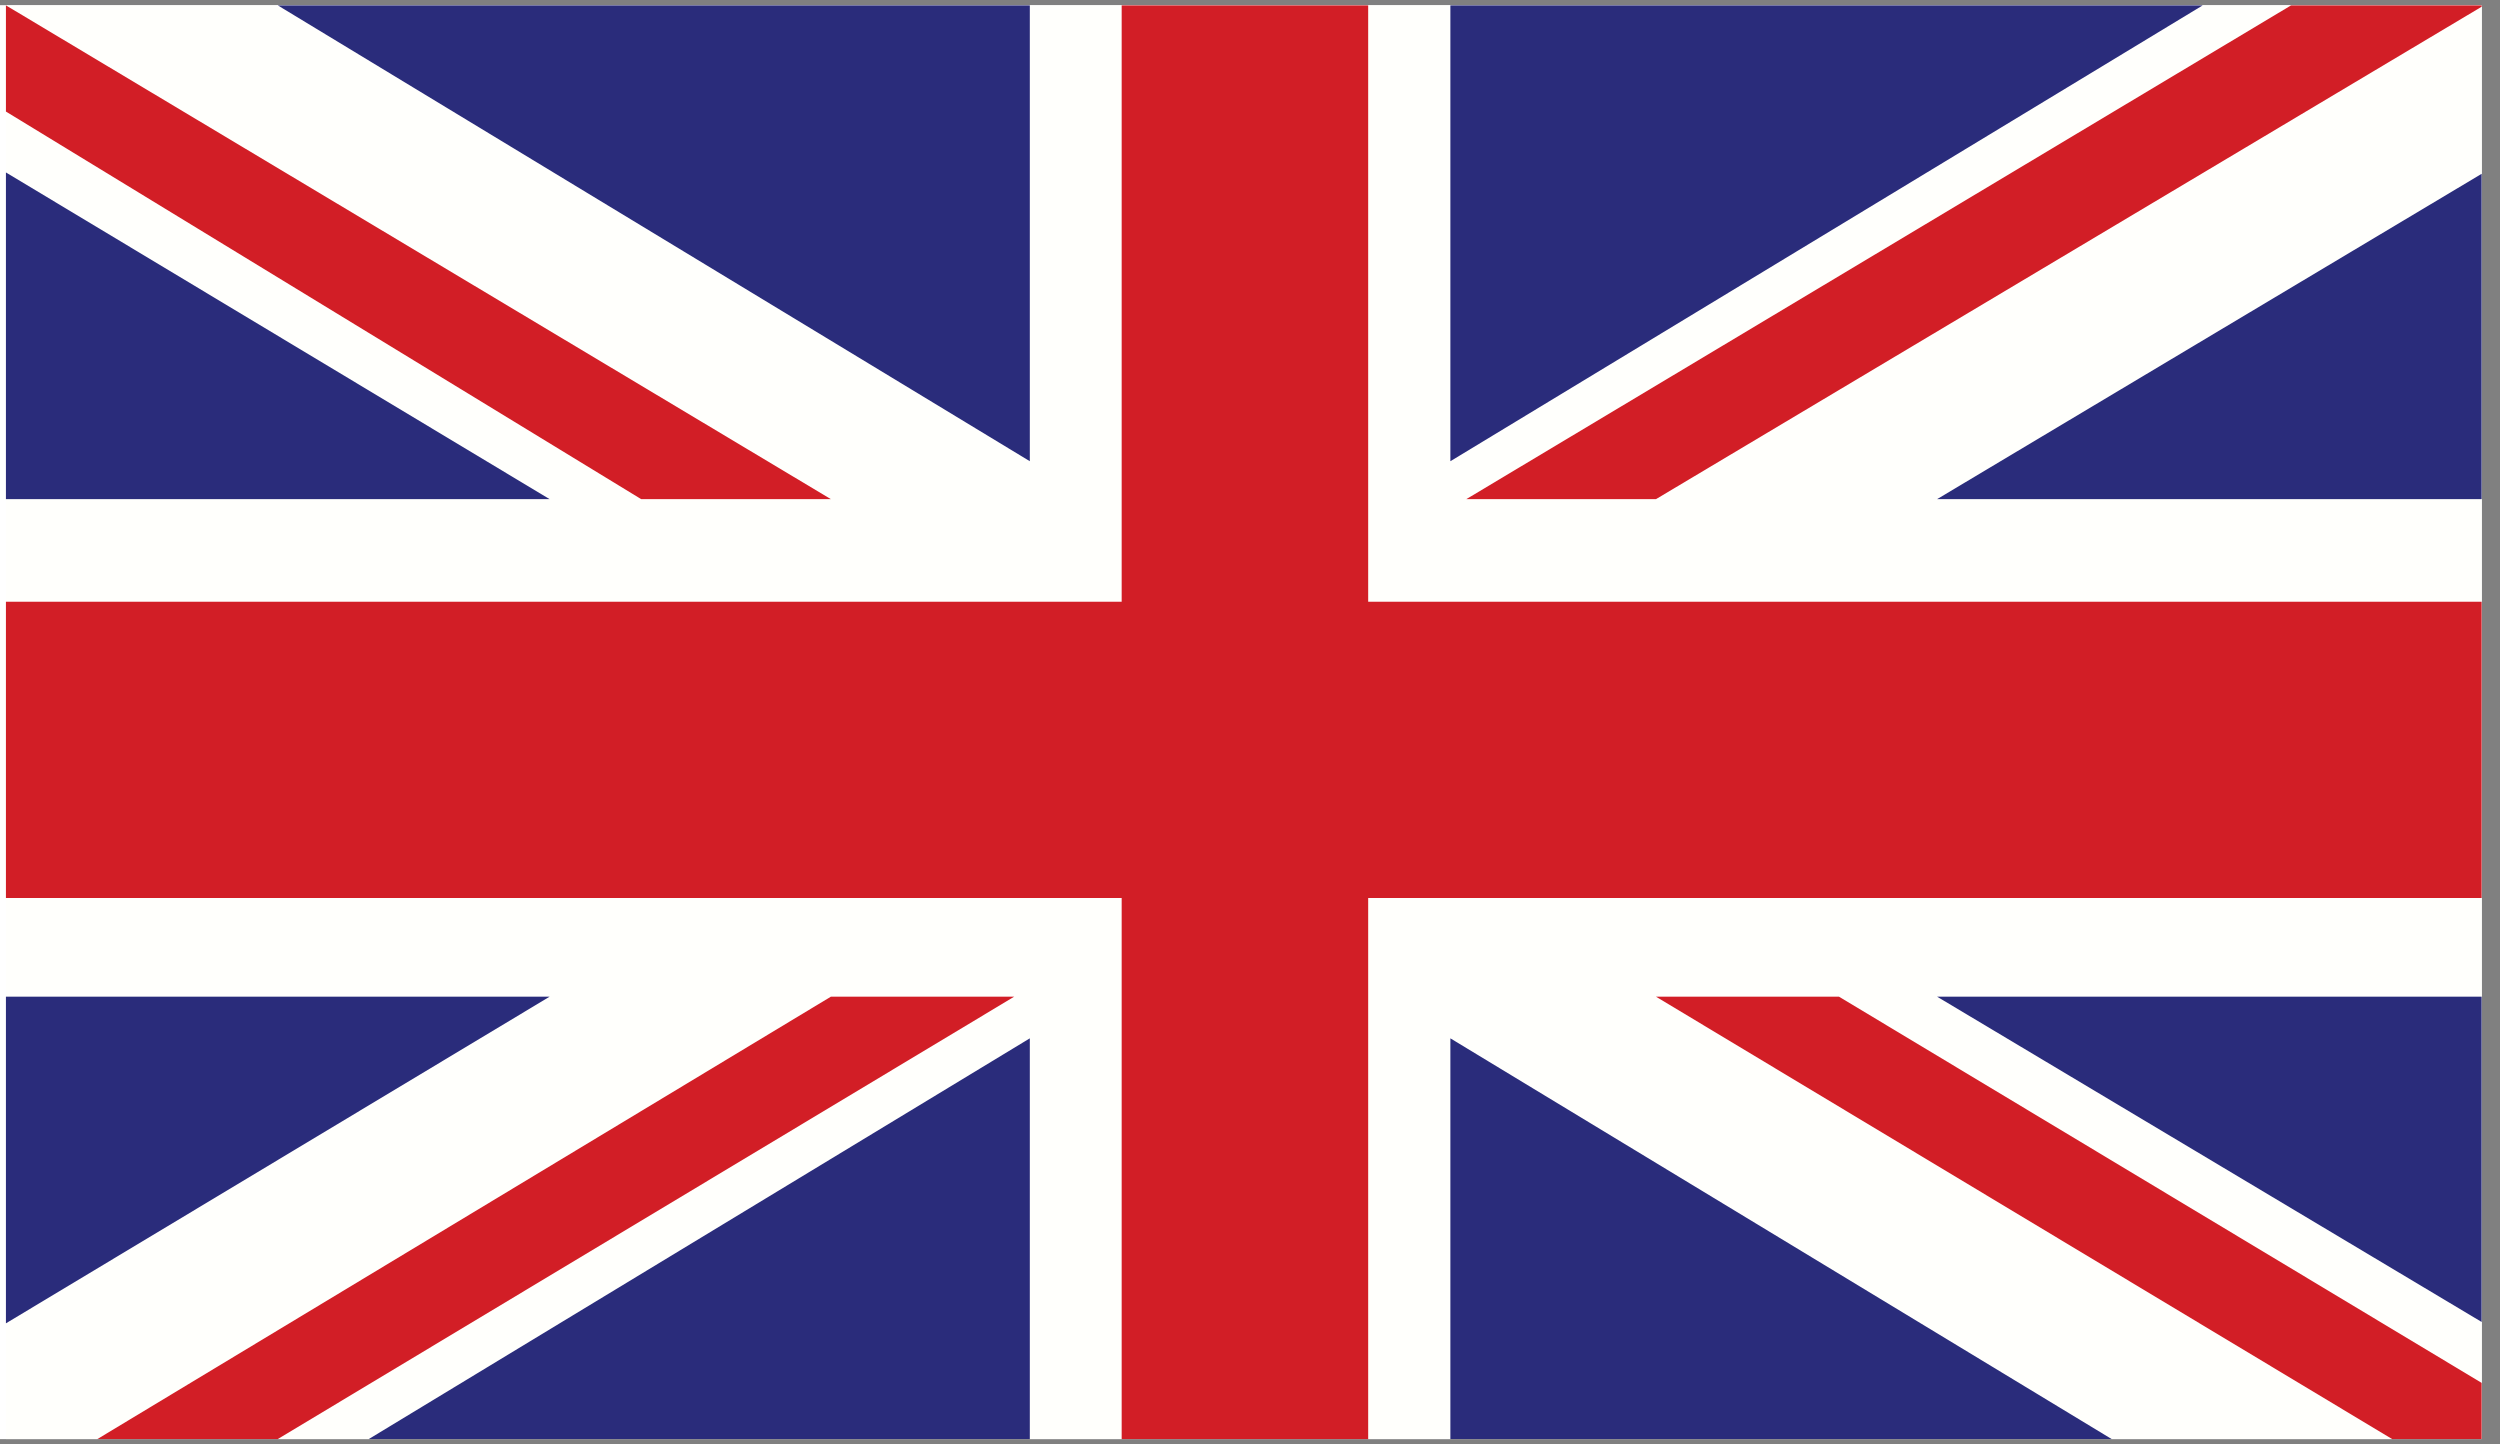 <svg xmlns="http://www.w3.org/2000/svg" xmlns:xlink="http://www.w3.org/1999/xlink" width="90" viewBox="0 0 67.5 39" height="52" preserveAspectRatio="xMidYMid meet"><rect x="0" y="0" width="67.5" height="39" fill="#808080" stroke="none"/><defs><clipPath id="164a7b95ae"><path d="M 0 0.145 L 67.004 0.145 L 67.004 38.855 L 0 38.855 Z M 0 0.145 " clip-rule="nonzero"></path></clipPath><clipPath id="65d8db3b5d"><path d="M 0.16 0.145 L 67.004 0.145 L 67.004 38.855 L 0.16 38.855 Z M 0.16 0.145 " clip-rule="nonzero"></path></clipPath></defs><g clip-path="url(#164a7b95ae)"><path fill="#ffffff" d="M 0 0.145 L 67.004 0.145 L 67.004 38.855 L 0 38.855 Z M 0 0.145 " fill-opacity="1" fill-rule="nonzero"></path><path fill="#ffffff" d="M 0 0.145 L 67.004 0.145 L 67.004 38.855 L 0 38.855 Z M 0 0.145 " fill-opacity="1" fill-rule="nonzero"></path></g><g clip-path="url(#65d8db3b5d)"><path fill="#fffffc" d="M 30.285 0.145 L 30.285 16.246 L 0.16 16.246 L 0.16 13.477 L 14.84 13.477 L 0.16 4.656 L 0.16 3.012 L 17.312 13.477 L 22.434 13.477 L 0.16 0.145 L 7.5 0.145 L 27.805 12.453 L 27.805 0.145 Z M 5.02 40.344 L 27.383 26.91 L 22.434 26.91 L 0.16 40.344 L 0.16 35.73 L 14.84 26.91 L 0.16 26.91 L 0.16 24.246 L 30.285 24.246 L 30.285 40.344 L 27.805 40.344 L 27.805 28.035 L 7.5 40.344 Z M 67.066 26.91 L 52.301 26.91 L 67.066 35.73 L 67.066 37.375 L 49.652 26.91 L 44.711 26.91 L 67.066 40.344 L 59.473 40.344 L 39.16 28.035 L 39.16 40.344 L 36.941 40.344 L 36.941 24.246 L 67.066 24.246 Z M 67.066 0.145 L 67.066 4.656 L 52.301 13.477 L 67.066 13.477 L 67.066 16.246 L 36.941 16.246 L 36.941 0.145 L 39.16 0.145 L 39.16 12.453 L 59.473 0.145 L 61.859 0.145 L 39.59 13.477 L 44.711 13.477 L 67.066 0.145 " fill-opacity="1" fill-rule="evenodd"></path><path fill="#d21e26" d="M 0.16 0.145 L 22.434 13.477 L 17.312 13.477 L 0.16 3.012 Z M 67.066 40.344 L 44.711 26.91 L 49.652 26.91 L 67.066 37.375 Z M 0.16 40.344 L 22.434 26.91 L 27.383 26.91 L 5.02 40.344 Z M 67.066 0.145 L 44.711 13.477 L 39.59 13.477 L 61.859 0.145 Z M 30.285 0.145 L 36.941 0.145 L 36.941 16.246 L 67.066 16.246 L 67.066 24.246 L 36.941 24.246 L 36.941 40.344 L 30.285 40.344 L 30.285 24.246 L 0.16 24.246 L 0.16 16.246 L 30.285 16.246 L 30.285 0.145 " fill-opacity="1" fill-rule="evenodd"></path><path fill="#2a2c7b" d="M 27.805 0.145 L 27.805 12.453 L 7.5 0.145 Z M 39.16 0.145 L 59.473 0.145 L 39.16 12.453 Z M 0.16 4.656 L 14.84 13.477 L 0.16 13.477 Z M 0.16 26.91 L 14.84 26.91 L 0.16 35.73 Z M 39.16 40.344 L 39.16 28.035 L 59.473 40.344 Z M 27.805 40.344 L 7.5 40.344 L 27.805 28.035 Z M 67.066 13.477 L 52.301 13.477 L 67.066 4.656 Z M 67.066 26.91 L 67.066 35.73 L 52.301 26.91 L 67.066 26.91 " fill-opacity="1" fill-rule="evenodd"></path></g></svg>
